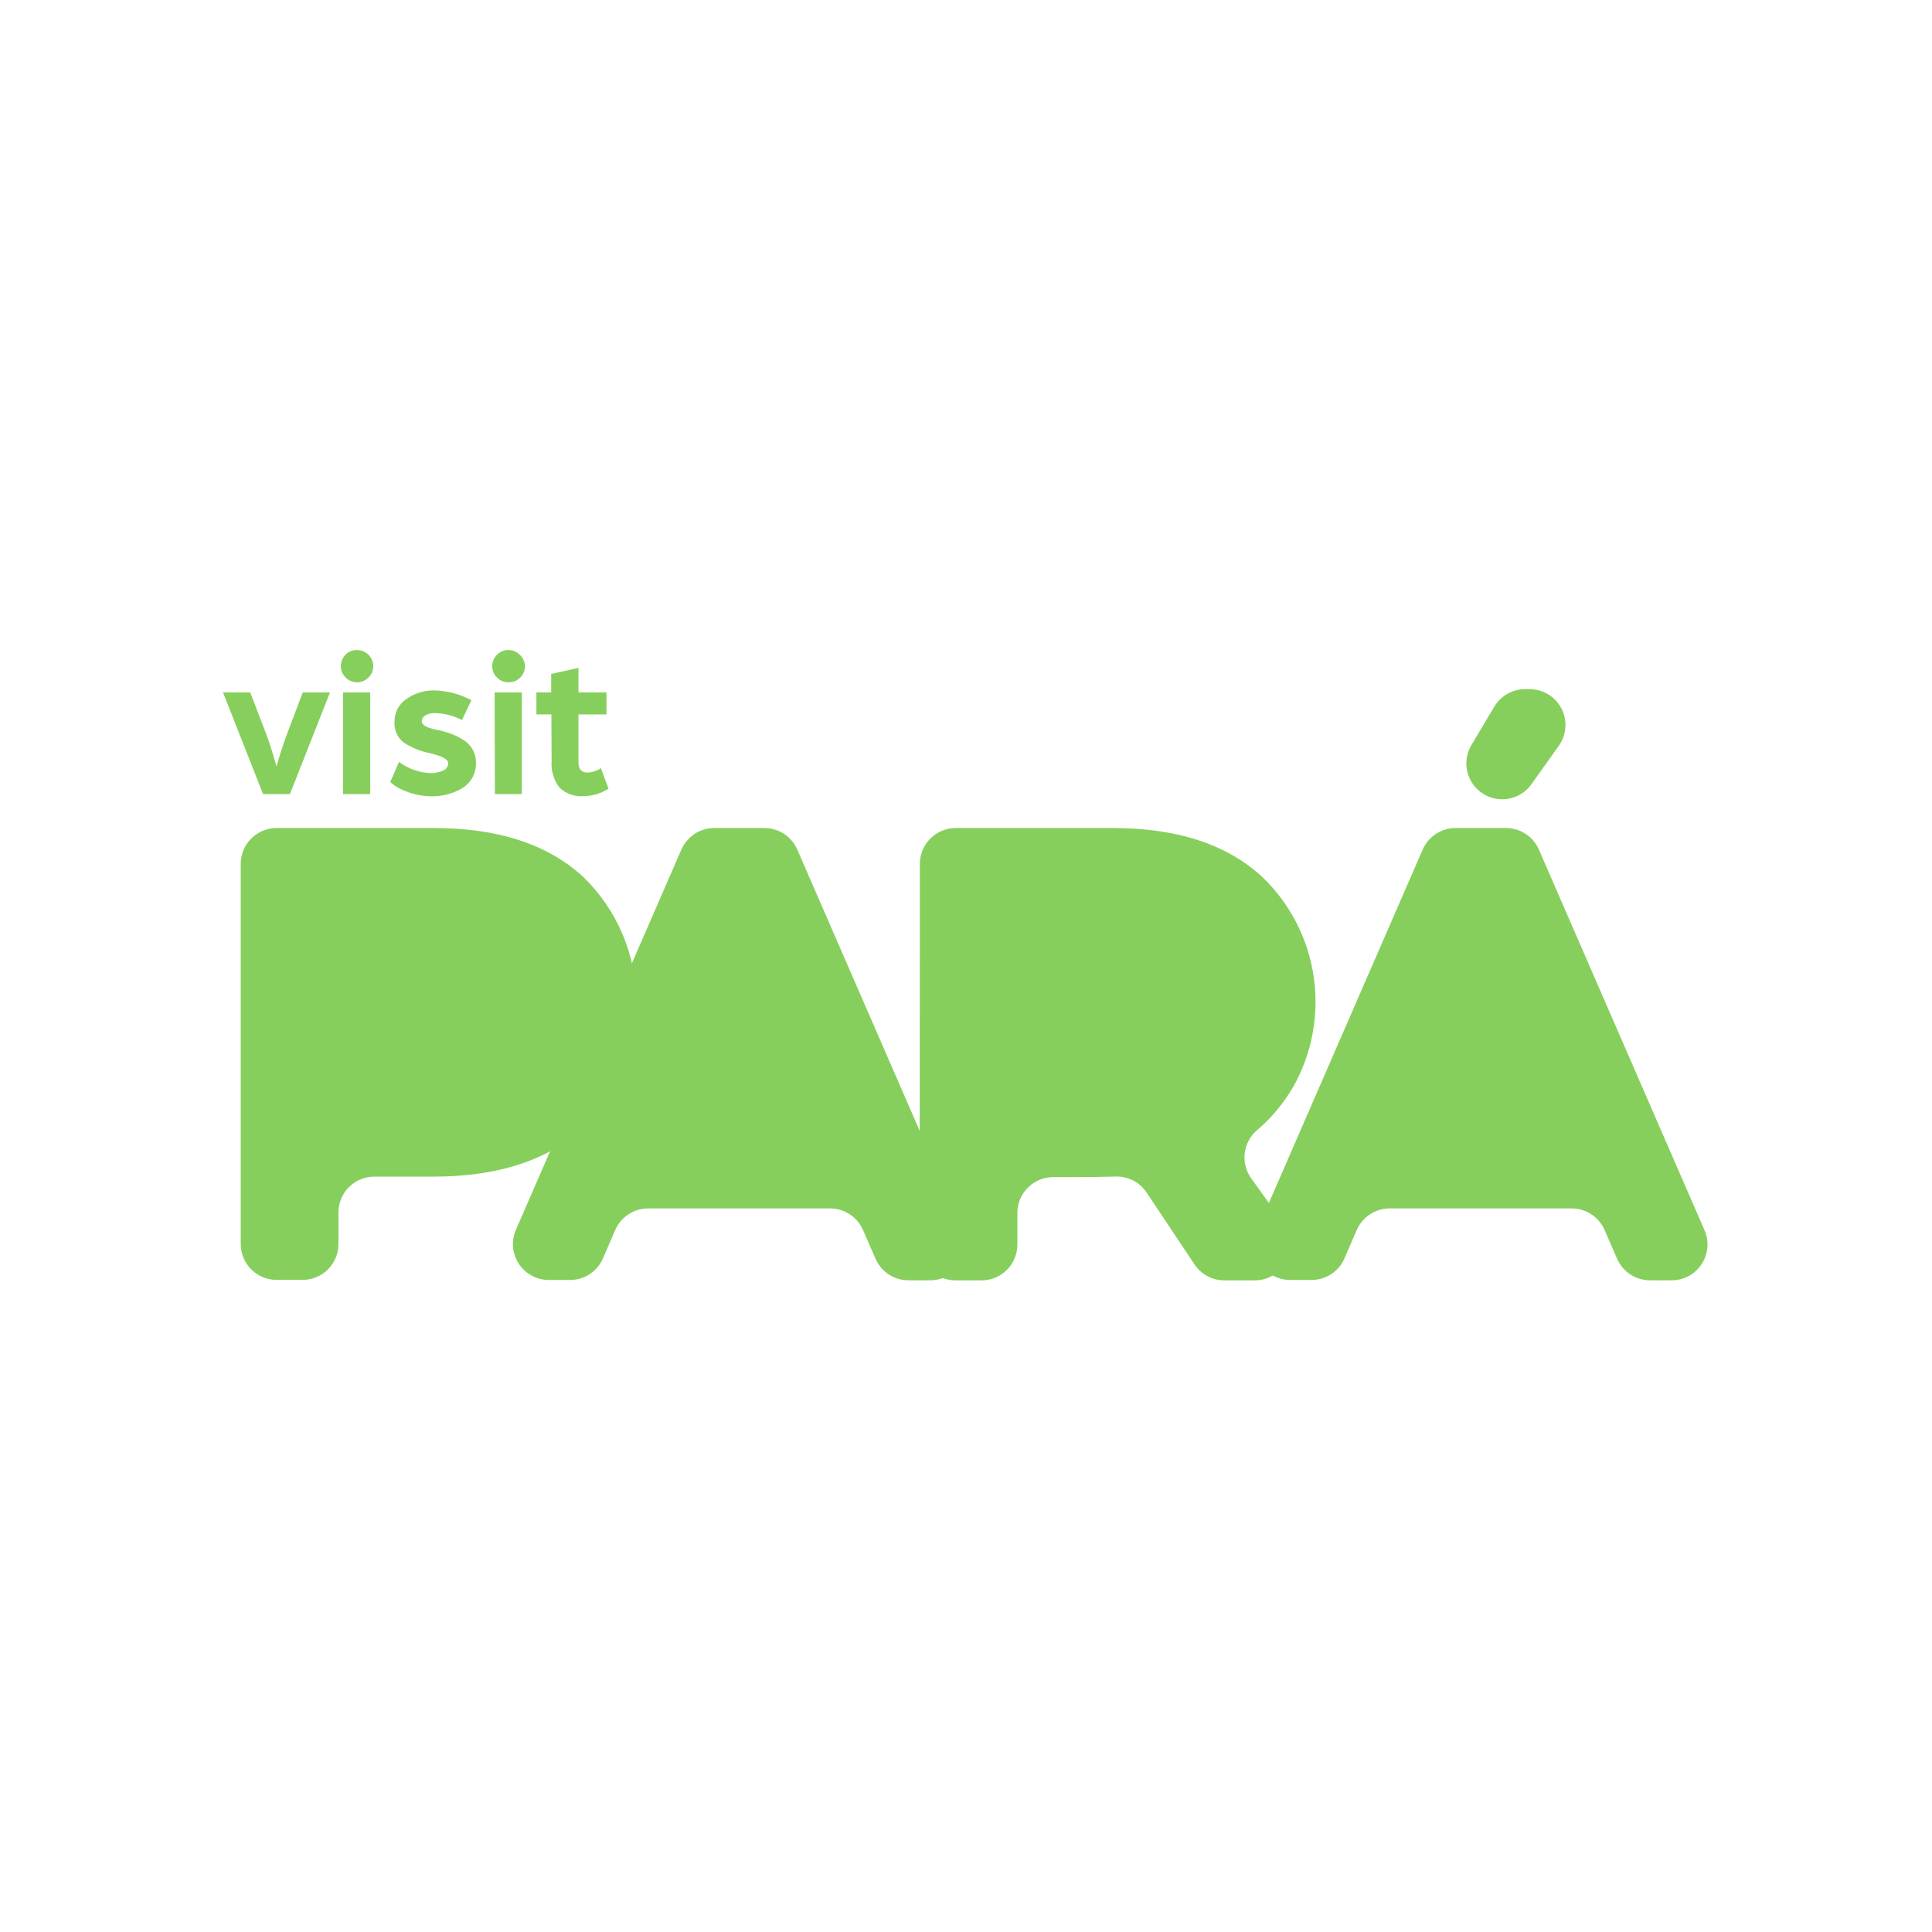 <svg width="276" height="276" viewBox="0 0 276 276" fill="none" xmlns="http://www.w3.org/2000/svg">
<path d="M34.39 123.41C34.39 122.052 34.929 120.75 35.889 119.79C36.85 118.829 38.152 118.29 39.51 118.29H62C71.173 118.29 78.287 120.623 83.34 125.29C85.735 127.616 87.639 130.398 88.939 133.473C90.239 136.547 90.909 139.852 90.909 143.19C90.909 146.528 90.239 149.833 88.939 152.907C87.639 155.982 85.735 158.764 83.34 161.09C78.28 165.757 71.133 168.09 61.9 168.09H53.47C52.112 168.09 50.81 168.629 49.849 169.59C48.889 170.55 48.35 171.852 48.35 173.21V177.72C48.35 179.078 47.81 180.38 46.85 181.34C45.89 182.301 44.588 182.84 43.23 182.84H39.51C38.152 182.84 36.85 182.301 35.889 181.34C34.929 180.38 34.39 179.078 34.39 177.72V123.41Z" fill="#86CF5C"/>
<path d="M102.06 118.29H109.21C110.207 118.29 111.182 118.581 112.016 119.129C112.849 119.676 113.504 120.455 113.9 121.37L137.56 175.74C137.901 176.518 138.042 177.37 137.971 178.216C137.901 179.063 137.62 179.879 137.154 180.59C136.688 181.301 136.053 181.884 135.305 182.288C134.557 182.691 133.72 182.902 132.87 182.9H129.78C128.783 182.902 127.807 182.612 126.972 182.067C126.137 181.521 125.479 180.744 125.08 179.83L123.28 175.7C122.879 174.789 122.223 174.014 121.39 173.469C120.558 172.924 119.585 172.633 118.59 172.63H92.59C91.587 172.632 90.607 172.928 89.77 173.481C88.933 174.033 88.276 174.819 87.88 175.74L86.15 179.74C85.757 180.664 85.101 181.451 84.263 182.004C83.426 182.557 82.444 182.852 81.44 182.85H78.4C77.55 182.851 76.714 182.64 75.966 182.236C75.218 181.833 74.582 181.25 74.116 180.54C73.65 179.829 73.367 179.014 73.295 178.167C73.222 177.321 73.362 176.469 73.7 175.69L97.36 121.32C97.766 120.414 98.427 119.646 99.261 119.108C100.095 118.57 101.068 118.286 102.06 118.29Z" fill="#86CF5C"/>
<path d="M131.41 123.41C131.41 122.052 131.949 120.75 132.909 119.79C133.87 118.829 135.172 118.29 136.53 118.29H159C168.18 118.29 175.293 120.623 180.34 125.29C184.299 129.093 186.879 134.106 187.674 139.538C188.469 144.97 187.433 150.512 184.73 155.29C183.367 157.633 181.616 159.726 179.55 161.48C178.584 162.314 177.965 163.48 177.815 164.748C177.665 166.015 177.995 167.293 178.74 168.33L183.39 174.81C183.941 175.574 184.271 176.476 184.342 177.416C184.412 178.355 184.222 179.296 183.792 180.135C183.361 180.973 182.707 181.676 181.902 182.165C181.097 182.655 180.172 182.913 179.23 182.91H174.9C174.057 182.911 173.227 182.703 172.483 182.305C171.74 181.907 171.107 181.332 170.64 180.63L163.79 170.35C163.31 169.629 162.654 169.042 161.884 168.645C161.114 168.248 160.256 168.054 159.39 168.08C157.57 168.133 155.38 168.16 152.82 168.16H150.46C149.102 168.16 147.8 168.699 146.839 169.66C145.879 170.62 145.34 171.922 145.34 173.28V177.79C145.34 179.148 144.8 180.45 143.84 181.41C142.88 182.371 141.578 182.91 140.22 182.91H136.5C135.142 182.91 133.84 182.371 132.879 181.41C131.919 180.45 131.38 179.148 131.38 177.79L131.41 123.41Z" fill="#86CF5C"/>
<path d="M208 118.29H215.15C216.147 118.291 217.121 118.583 217.954 119.13C218.788 119.677 219.443 120.456 219.84 121.37L243.5 175.74C243.841 176.518 243.982 177.37 243.911 178.216C243.84 179.063 243.559 179.879 243.094 180.59C242.628 181.301 241.993 181.884 241.245 182.288C240.497 182.691 239.66 182.901 238.81 182.9H235.71C234.714 182.9 233.741 182.609 232.908 182.064C232.075 181.519 231.419 180.742 231.02 179.83L229.22 175.7C228.819 174.788 228.161 174.012 227.326 173.467C226.492 172.922 225.517 172.631 224.52 172.63H198.52C197.517 172.632 196.537 172.928 195.7 173.481C194.863 174.033 194.206 174.819 193.81 175.74L192.08 179.74C191.687 180.664 191.031 181.451 190.193 182.004C189.356 182.557 188.374 182.851 187.37 182.85H184.3C183.45 182.851 182.614 182.64 181.866 182.236C181.118 181.833 180.482 181.25 180.016 180.54C179.55 179.829 179.267 179.014 179.195 178.167C179.122 177.321 179.261 176.469 179.6 175.69L203.26 121.32C203.669 120.408 204.336 119.636 205.178 119.097C206.02 118.559 207.001 118.278 208 118.29ZM217.93 98.45H218.52C219.457 98.45 220.376 98.708 221.176 99.194C221.977 99.68 222.629 100.377 223.061 101.208C223.493 102.04 223.689 102.973 223.627 103.908C223.565 104.843 223.248 105.743 222.71 106.51L218.8 112C218.328 112.673 217.701 113.223 216.971 113.602C216.242 113.981 215.432 114.18 214.61 114.18C213.704 114.182 212.814 113.944 212.031 113.49C211.248 113.035 210.599 112.381 210.15 111.595C209.702 110.808 209.47 109.916 209.479 109.011C209.488 108.105 209.737 107.218 210.2 106.44L213.48 100.93C213.939 100.171 214.586 99.544 215.359 99.11C216.131 98.675 217.003 98.448 217.89 98.45H217.93Z" fill="#86CF5C"/>
<path d="M31.86 98.92H35.75L38.05 104.92C38.3 105.6 38.55 106.32 38.79 107.09C39.03 107.86 39.21 108.44 39.33 108.87L39.5 109.51C39.927 107.957 40.42 106.427 40.98 104.92L43.25 98.92H47.14L41.42 113.44H37.58L31.86 98.92Z" fill="#86CF5C"/>
<path d="M49.35 93.54C49.563 93.318 49.819 93.143 50.103 93.026C50.388 92.909 50.693 92.852 51 92.86C51.615 92.86 52.206 93.104 52.641 93.54C53.076 93.975 53.32 94.565 53.32 95.18C53.322 95.481 53.263 95.778 53.146 96.055C53.029 96.332 52.857 96.582 52.64 96.79C52.426 97.007 52.171 97.179 51.889 97.296C51.607 97.413 51.305 97.472 51 97.47C50.698 97.471 50.399 97.412 50.121 97.295C49.843 97.178 49.591 97.006 49.38 96.79C49.163 96.582 48.991 96.332 48.874 96.055C48.757 95.778 48.698 95.481 48.7 95.18C48.692 94.877 48.745 94.575 48.857 94.293C48.968 94.011 49.136 93.755 49.35 93.54ZM49 98.92H52.89V113.44H49V98.92Z" fill="#86CF5C"/>
<path d="M57 108.85C58.325 109.828 59.914 110.386 61.56 110.45C62.138 110.453 62.711 110.334 63.24 110.1C63.468 110.028 63.667 109.886 63.809 109.694C63.951 109.501 64.028 109.269 64.03 109.03C64.03 108.47 63.17 108.03 61.44 107.6C60.096 107.339 58.816 106.82 57.67 106.07C57.227 105.726 56.875 105.277 56.646 104.764C56.418 104.251 56.319 103.69 56.36 103.13C56.343 102.48 56.494 101.836 56.797 101.26C57.099 100.684 57.545 100.195 58.09 99.84C59.233 99.033 60.602 98.609 62 98.63C63.866 98.664 65.697 99.144 67.34 100.03L66 102.87C64.767 102.219 63.395 101.876 62 101.87C61.575 101.865 61.157 101.976 60.79 102.19C60.633 102.271 60.5 102.393 60.405 102.542C60.31 102.691 60.257 102.863 60.25 103.04C60.25 103.56 60.93 103.95 62.25 104.23C62.95 104.359 63.639 104.543 64.31 104.78C64.928 105.002 65.521 105.287 66.08 105.63C66.659 105.956 67.141 106.429 67.48 107C67.832 107.607 68.012 108.298 68 109C68.013 109.792 67.801 110.572 67.39 111.25C67.002 111.883 66.449 112.398 65.79 112.74C65.16 113.083 64.487 113.342 63.79 113.51C63.096 113.678 62.384 113.762 61.67 113.76C59.976 113.74 58.312 113.311 56.82 112.51C56.439 112.285 56.081 112.024 55.75 111.73L57 108.85Z" fill="#86CF5C"/>
<path d="M71 93.54C71.206 93.321 71.456 93.148 71.733 93.031C72.011 92.914 72.309 92.856 72.61 92.86C72.915 92.854 73.219 92.912 73.501 93.029C73.783 93.146 74.038 93.32 74.25 93.54C74.482 93.746 74.668 93.999 74.797 94.281C74.926 94.564 74.995 94.87 75 95.18C75.002 95.481 74.943 95.778 74.826 96.055C74.709 96.332 74.537 96.582 74.32 96.79C74.107 97.008 73.851 97.181 73.57 97.298C73.288 97.415 72.985 97.473 72.68 97.47C72.368 97.482 72.057 97.427 71.767 97.31C71.477 97.193 71.216 97.016 71 96.79C70.781 96.583 70.608 96.334 70.491 96.056C70.374 95.779 70.315 95.481 70.32 95.18C70.313 94.874 70.37 94.571 70.487 94.288C70.604 94.006 70.779 93.751 71 93.54ZM70.66 98.92H74.55V113.44H70.7L70.66 98.92Z" fill="#86CF5C"/>
<path d="M78.77 102.06H76.63V98.92H78.74V96.28L82.64 95.41V98.92H86.64V102.06H82.64V108.85C82.64 109.85 83.05 110.36 83.86 110.36C84.2 110.365 84.538 110.311 84.86 110.2C85.114 110.121 85.362 110.02 85.6 109.9L85.83 109.72L86.93 112.66C85.868 113.354 84.628 113.726 83.36 113.73C82.725 113.787 82.084 113.704 81.485 113.486C80.885 113.269 80.341 112.922 79.89 112.47C79.094 111.396 78.707 110.074 78.8 108.74L78.77 102.06Z" fill="#86CF5C"/>
</svg>
